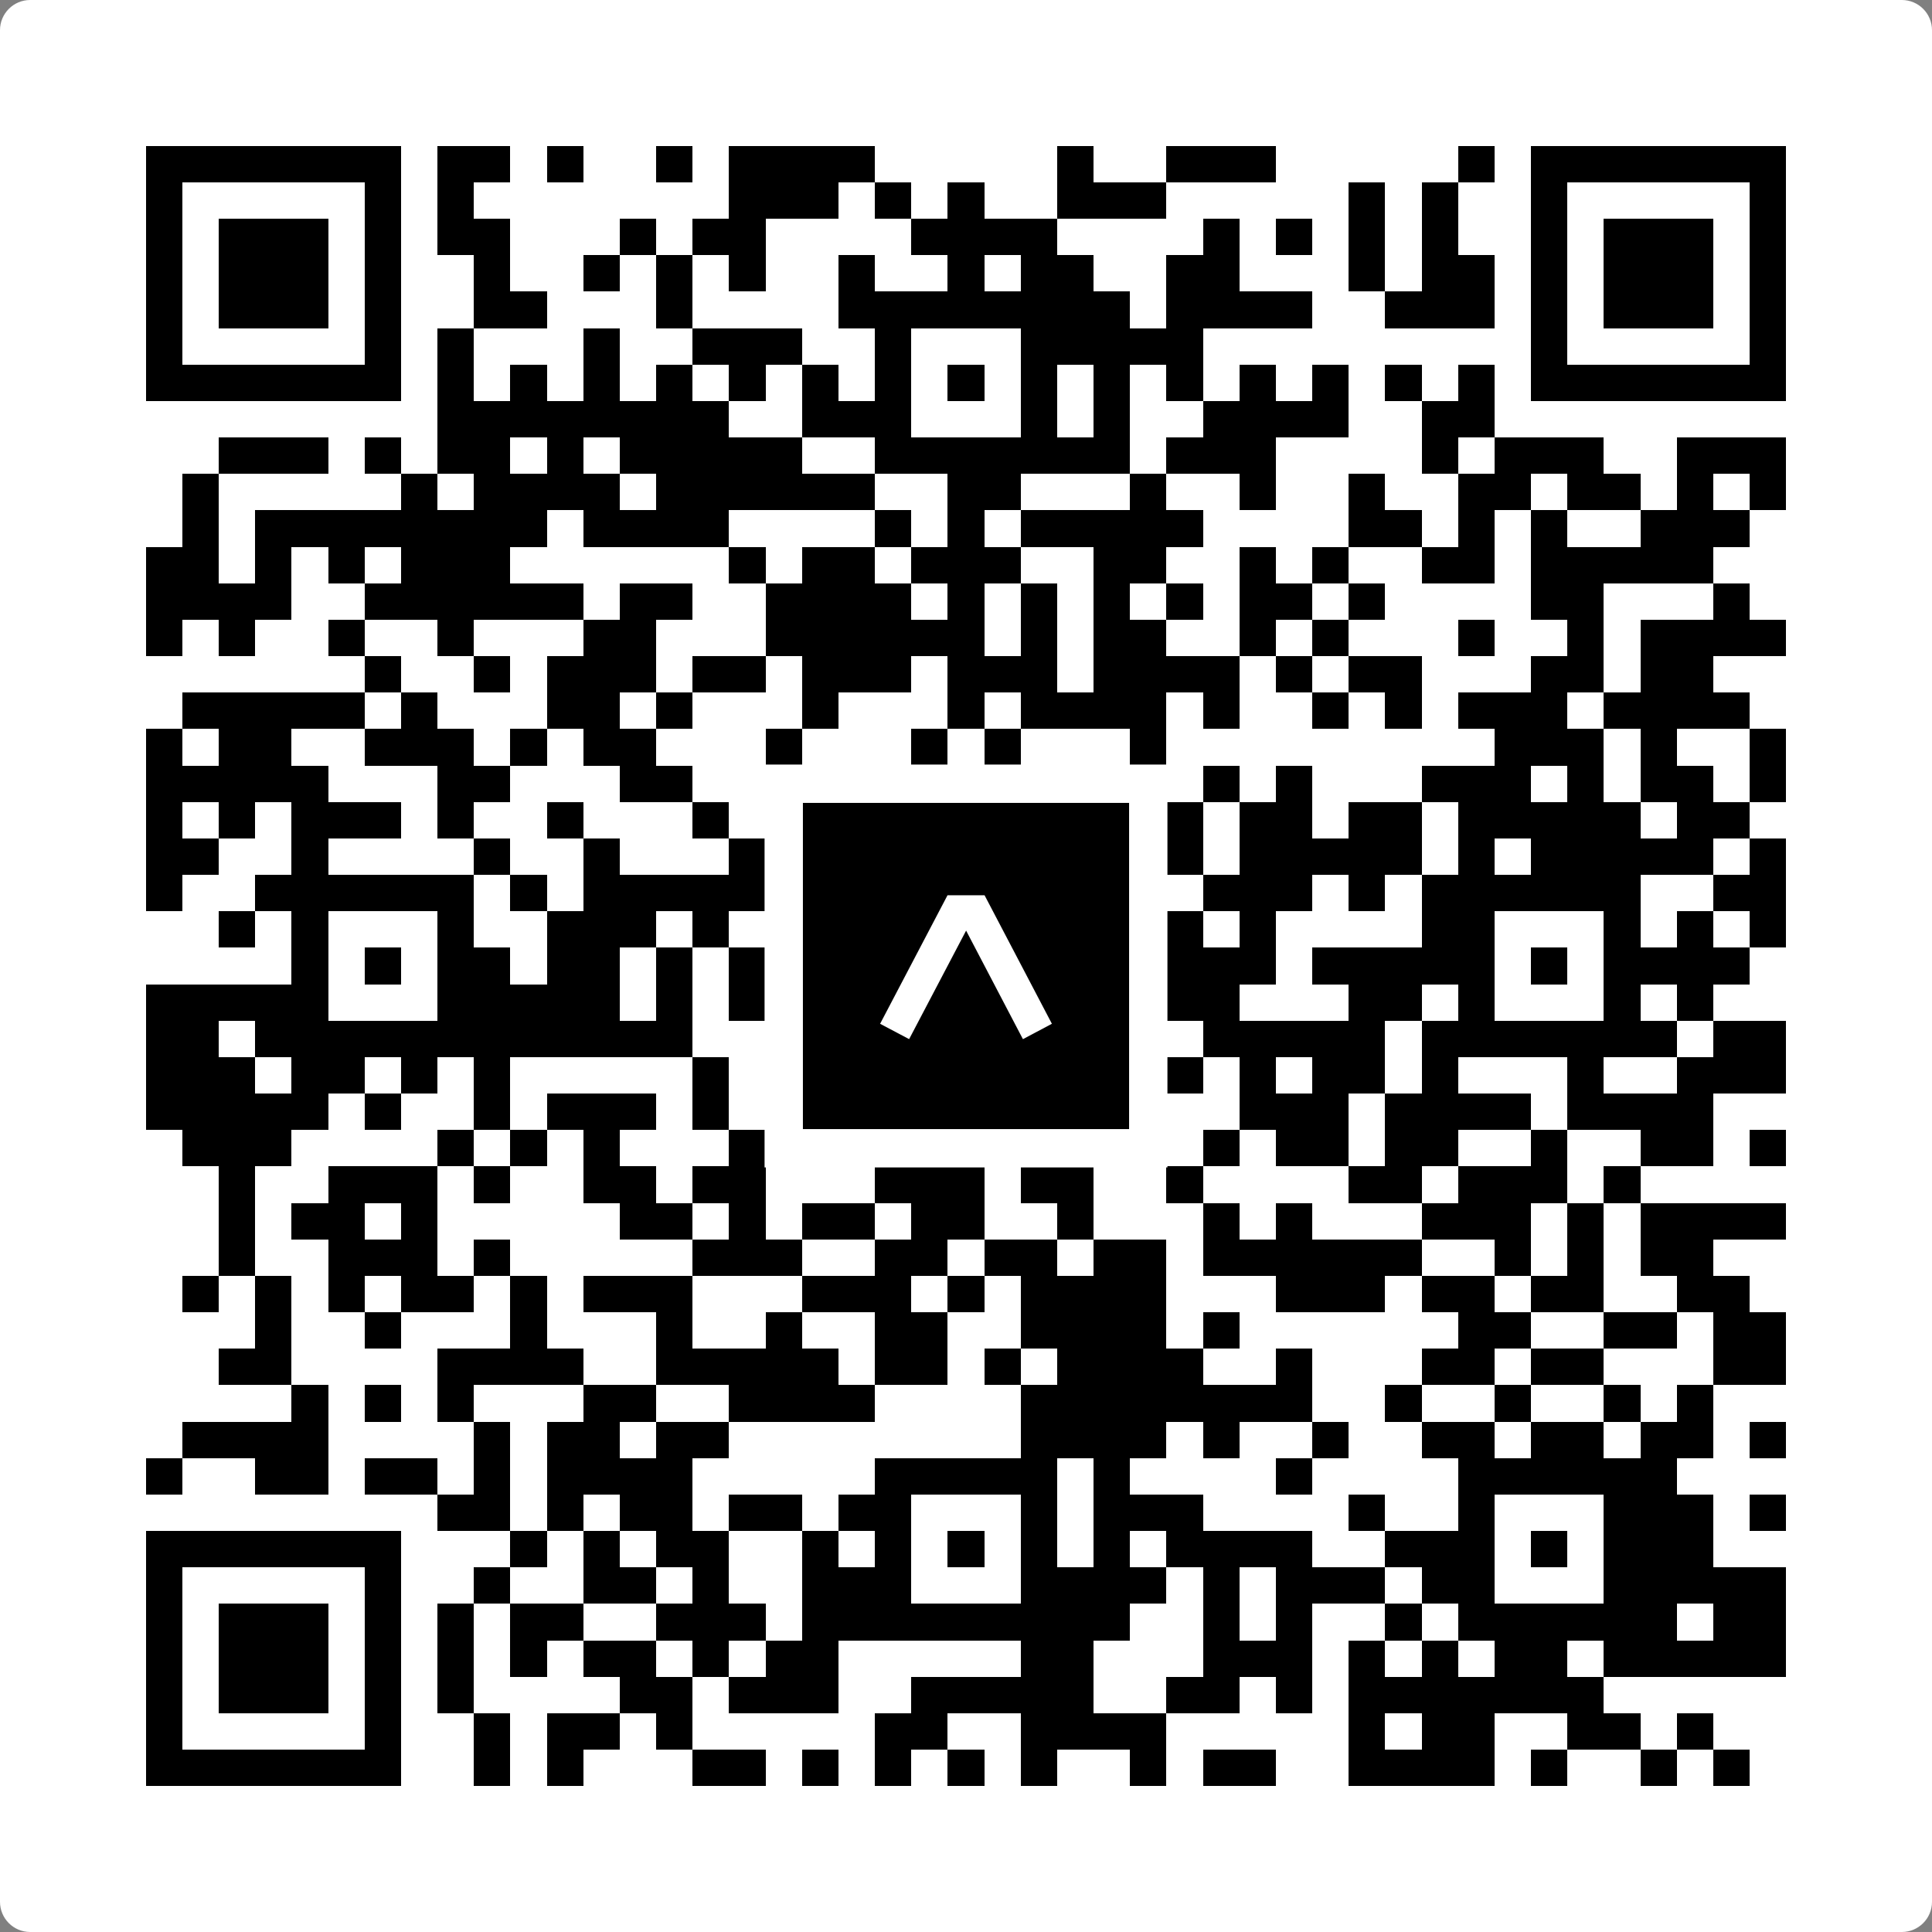 <svg width="512" height="512" viewBox="0 0 512 512" fill="none" xmlns="http://www.w3.org/2000/svg">
    <rect x="0" y="0" width="512" height="512" fill="#808080" stroke="none"/>
    <path d="M0 8C0 3.582 3.582 0 8 0H504C508.418 0 512 3.582 512 8V504C512 508.418 508.418 512 504 512H8C3.582 512 0 508.418 0 504V8Z" fill="white"/>
    <svg xmlns="http://www.w3.org/2000/svg" viewBox="0 0 53 53" shape-rendering="crispEdges" height="512" width="512" x="0" y="0"><path stroke="#000000" d="M4 4.5h7m1 0h2m1 0h1m2 0h1m1 0h4m5 0h1m2 0h3m5 0h1m1 0h7M4 5.5h1m5 0h1m1 0h1m7 0h3m1 0h1m1 0h1m2 0h3m5 0h1m1 0h1m2 0h1m5 0h1M4 6.5h1m1 0h3m1 0h1m1 0h2m3 0h1m1 0h2m4 0h4m4 0h1m1 0h1m1 0h1m1 0h1m2 0h1m1 0h3m1 0h1M4 7.5h1m1 0h3m1 0h1m2 0h1m2 0h1m1 0h1m1 0h1m2 0h1m2 0h1m1 0h2m2 0h2m3 0h1m1 0h2m1 0h1m1 0h3m1 0h1M4 8.5h1m1 0h3m1 0h1m2 0h2m3 0h1m4 0h8m1 0h4m2 0h3m1 0h1m1 0h3m1 0h1M4 9.5h1m5 0h1m1 0h1m3 0h1m2 0h3m2 0h1m3 0h5m9 0h1m5 0h1M4 10.5h7m1 0h1m1 0h1m1 0h1m1 0h1m1 0h1m1 0h1m1 0h1m1 0h1m1 0h1m1 0h1m1 0h1m1 0h1m1 0h1m1 0h1m1 0h1m1 0h7M12 11.5h8m2 0h3m3 0h1m1 0h1m2 0h4m2 0h2M6 12.5h3m1 0h1m1 0h2m1 0h1m1 0h5m2 0h7m1 0h3m4 0h1m1 0h3m2 0h3M5 13.5h1m5 0h1m1 0h4m1 0h6m2 0h2m3 0h1m2 0h1m2 0h1m2 0h2m1 0h2m1 0h1m1 0h1M5 14.5h1m1 0h8m1 0h4m4 0h1m1 0h1m1 0h5m4 0h2m1 0h1m1 0h1m2 0h3M4 15.5h2m1 0h1m1 0h1m1 0h3m6 0h1m1 0h2m1 0h3m2 0h2m2 0h1m1 0h1m2 0h2m1 0h5M4 16.5h4m2 0h6m1 0h2m2 0h4m1 0h1m1 0h1m1 0h1m1 0h1m1 0h2m1 0h1m4 0h2m3 0h1M4 17.5h1m1 0h1m2 0h1m2 0h1m3 0h2m3 0h6m1 0h1m1 0h2m2 0h1m1 0h1m3 0h1m2 0h1m1 0h4M10 18.5h1m2 0h1m1 0h3m1 0h2m1 0h3m1 0h3m1 0h4m1 0h1m1 0h2m3 0h2m1 0h2M5 19.5h5m1 0h1m3 0h2m1 0h1m3 0h1m3 0h1m1 0h4m1 0h1m2 0h1m1 0h1m1 0h3m1 0h4M4 20.5h1m1 0h2m2 0h3m1 0h1m1 0h2m3 0h1m3 0h1m1 0h1m3 0h1m9 0h3m1 0h1m2 0h1M4 21.5h5m3 0h2m3 0h2m4 0h1m3 0h1m1 0h1m1 0h1m1 0h1m1 0h1m3 0h3m1 0h1m1 0h2m1 0h1M4 22.5h1m1 0h1m1 0h3m1 0h1m2 0h1m3 0h1m2 0h1m1 0h2m2 0h2m1 0h2m1 0h2m1 0h2m1 0h5m1 0h2M4 23.5h2m2 0h1m4 0h1m2 0h1m3 0h1m2 0h1m5 0h4m1 0h5m1 0h1m1 0h5m1 0h1M4 24.5h1m2 0h6m1 0h1m1 0h5m1 0h1m1 0h6m1 0h1m1 0h3m1 0h1m1 0h6m2 0h2M6 25.5h1m1 0h1m3 0h1m2 0h3m1 0h1m4 0h1m3 0h1m2 0h2m1 0h1m4 0h2m3 0h1m1 0h1m1 0h1M8 26.5h1m1 0h1m1 0h2m1 0h2m1 0h1m1 0h1m1 0h1m1 0h1m1 0h1m1 0h1m2 0h4m1 0h5m1 0h1m1 0h4M4 27.5h5m3 0h5m1 0h1m1 0h2m1 0h2m3 0h3m1 0h2m3 0h2m1 0h1m3 0h1m1 0h1M4 28.5h2m1 0h12m2 0h8m2 0h1m1 0h5m1 0h7m1 0h2M4 29.5h3m1 0h2m1 0h1m1 0h1m5 0h1m1 0h4m3 0h2m2 0h1m1 0h1m1 0h2m1 0h1m3 0h1m2 0h3M4 30.5h5m1 0h1m2 0h1m1 0h3m1 0h1m1 0h4m1 0h4m1 0h1m2 0h3m1 0h4m1 0h4M5 31.5h3m4 0h1m1 0h1m1 0h1m3 0h1m1 0h2m2 0h1m1 0h4m1 0h1m1 0h2m1 0h2m2 0h1m2 0h2m1 0h1M6 32.5h1m2 0h3m1 0h1m2 0h2m1 0h2m3 0h3m1 0h2m2 0h1m4 0h2m1 0h3m1 0h1M6 33.5h1m1 0h2m1 0h1m5 0h2m1 0h1m1 0h2m1 0h2m2 0h1m3 0h1m1 0h1m3 0h3m1 0h1m1 0h4M6 34.5h1m2 0h3m1 0h1m5 0h3m2 0h2m1 0h2m1 0h2m1 0h6m2 0h1m1 0h1m1 0h2M5 35.5h1m1 0h1m1 0h1m1 0h2m1 0h1m1 0h3m3 0h3m1 0h1m1 0h4m3 0h3m1 0h2m1 0h2m2 0h2M7 36.5h1m2 0h1m3 0h1m3 0h1m2 0h1m2 0h2m2 0h4m1 0h1m6 0h2m2 0h2m1 0h2M6 37.5h2m4 0h4m2 0h5m1 0h2m1 0h1m1 0h4m2 0h1m3 0h2m1 0h2m3 0h2M8 38.5h1m1 0h1m1 0h1m3 0h2m2 0h4m4 0h8m2 0h1m2 0h1m2 0h1m1 0h1M5 39.5h4m4 0h1m1 0h2m1 0h2m8 0h4m1 0h1m2 0h1m2 0h2m1 0h2m1 0h2m1 0h1M4 40.5h1m2 0h2m1 0h2m1 0h1m1 0h4m5 0h5m1 0h1m4 0h1m4 0h6M12 41.5h2m1 0h1m1 0h2m1 0h2m1 0h2m3 0h1m1 0h3m4 0h1m2 0h1m3 0h3m1 0h1M4 42.5h7m3 0h1m1 0h1m1 0h2m2 0h1m1 0h1m1 0h1m1 0h1m1 0h1m1 0h4m2 0h3m1 0h1m1 0h3M4 43.5h1m5 0h1m2 0h1m2 0h2m1 0h1m2 0h3m3 0h4m1 0h1m1 0h3m1 0h2m3 0h5M4 44.5h1m1 0h3m1 0h1m1 0h1m1 0h2m2 0h3m1 0h9m2 0h1m1 0h1m2 0h1m1 0h6m1 0h2M4 45.5h1m1 0h3m1 0h1m1 0h1m1 0h1m1 0h2m1 0h1m1 0h2m5 0h2m3 0h3m1 0h1m1 0h1m1 0h2m1 0h5M4 46.5h1m1 0h3m1 0h1m1 0h1m4 0h2m1 0h3m2 0h5m2 0h2m1 0h1m1 0h7M4 47.5h1m5 0h1m2 0h1m1 0h2m1 0h1m5 0h2m2 0h4m5 0h1m1 0h2m2 0h2m1 0h1M4 48.5h7m2 0h1m1 0h1m3 0h2m1 0h1m1 0h1m1 0h1m1 0h1m2 0h1m1 0h2m2 0h4m1 0h1m2 0h1m1 0h1"/></svg>

    <rect x="207.698" y="207.698" width="96.604" height="96.604" fill="black" stroke="white" stroke-width="10.16"/>
    <svg x="207.698" y="207.698" width="96.604" height="96.604" viewBox="0 0 116 116" fill="none" xmlns="http://www.w3.org/2000/svg">
      <path d="M63.911 35.496L52.114 35.496L30.667 76.393L39.902 81.271L58.033 46.739L76.117 81.283L85.333 76.385L63.911 35.496Z" fill="white"/>
    </svg>
  </svg>